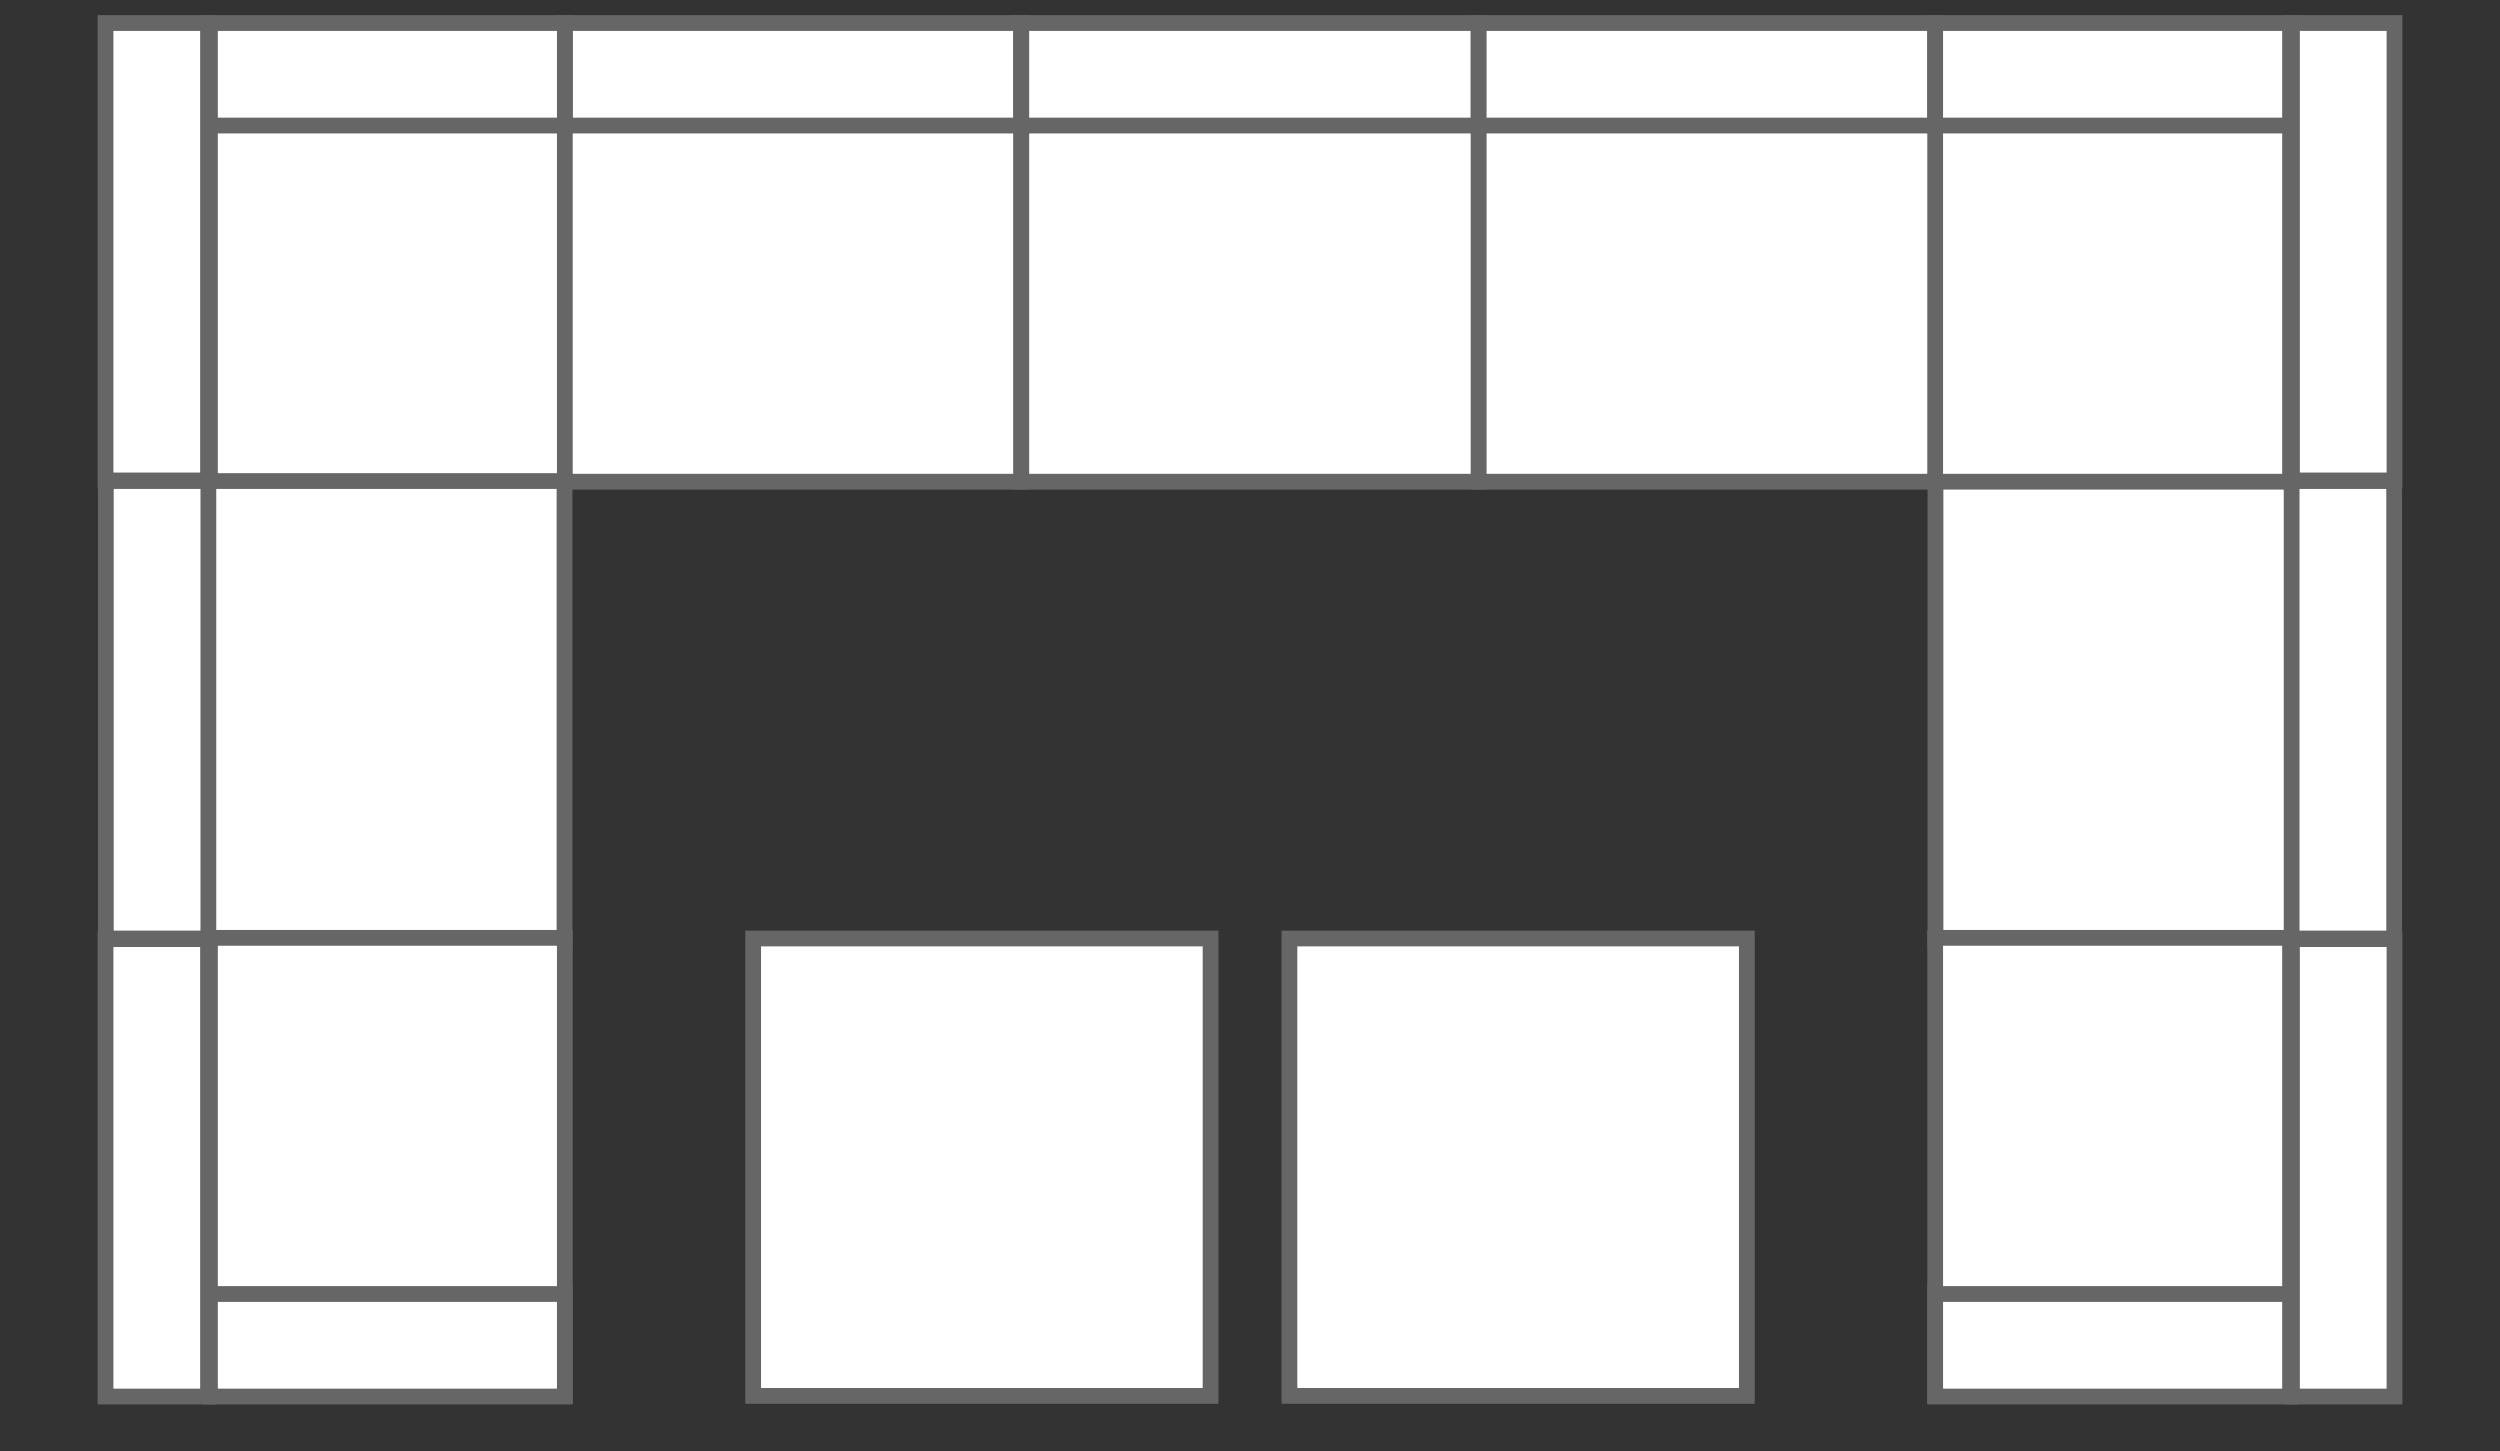 <?xml version="1.0" encoding="UTF-8"?>
<svg id="_图层_1" data-name="图层 1" xmlns="http://www.w3.org/2000/svg" viewBox="0 0 317 184">
  <rect x="0" y="0" width="317" height="184" fill="#333333" stroke="none"/>
  <defs>
    <style>
      .cls-1 {
        fill: #fff;
      }

      .cls-2 {
        fill: #666;
      }
    </style>
  </defs>
  <g>
    <g>
      <rect class="cls-1" x="71.5" y="3.08" width="58" height="58"/>
      <path class="cls-2" d="m128.5,4.08v56h-56V4.08h56m2-2h-60v60h60V2.08h0Z"/>
    </g>
    <g>
      <rect class="cls-1" x="71.5" y="2.92" width="58" height="13"/>
      <path class="cls-2" d="m128.5,3.92v11h-56V3.92h56m2-2h-60v15h60V1.92h0Z"/>
    </g>
  </g>
  <g>
    <g>
      <rect class="cls-1" x="129.5" y="3.08" width="58" height="58"/>
      <path class="cls-2" d="m186.5,4.08v56h-56V4.08h56m2-2h-60v60h60V2.08h0Z"/>
    </g>
    <g>
      <rect class="cls-1" x="129.5" y="2.92" width="58" height="13"/>
      <path class="cls-2" d="m186.5,3.92v11h-56V3.92h56m2-2h-60v15h60V1.92h0Z"/>
    </g>
  </g>
  <g>
    <g>
      <rect class="cls-1" x="187.5" y="3.08" width="58" height="58"/>
      <path class="cls-2" d="m244.5,4.08v56h-56V4.08h56m2-2h-60v60h60V2.08h0Z"/>
    </g>
    <g>
      <rect class="cls-1" x="187.5" y="2.92" width="58" height="13"/>
      <path class="cls-2" d="m244.5,3.92v11h-56V3.92h56m2-2h-60v15h60V1.92h0Z"/>
    </g>
  </g>
  <g>
    <g>
      <rect class="cls-1" x="26.62" y="3.08" width="45" height="58"/>
      <path class="cls-2" d="m70.62,4.08v56H27.62V4.08h43m2-2H25.62v60h47V2.08h0Z"/>
    </g>
    <g>
      <rect class="cls-1" x="26.62" y="2.92" width="45" height="13"/>
      <path class="cls-2" d="m70.62,3.92v11H27.62V3.92h43m2-2H25.62v15h47V1.92h0Z"/>
    </g>
    <g>
      <rect class="cls-1" x="13.38" y="2.92" width="13" height="58"/>
      <path class="cls-2" d="m25.38,3.92v56h-11V3.92h11m2-2h-15v60h15V1.92h0Z"/>
    </g>
  </g>
  <g>
    <g>
      <g>
        <rect class="cls-1" x="13.58" y="61" width="58" height="58"/>
        <path class="cls-2" d="m70.58,62v56H14.58s0-56,0-56h56m2-2H12.58v60h60v-60h0Z"/>
      </g>
      <g>
        <rect class="cls-1" x="13.42" y="61" width="13" height="58"/>
        <path class="cls-2" d="m25.42,62v56h-11s0-56,0-56h11m2-2h-15v60h15v-60h0Z"/>
      </g>
    </g>
    <g>
      <g>
        <rect class="cls-1" x="26.62" y="118.92" width="45" height="58"/>
        <path class="cls-2" d="m70.62,119.92v56H27.62v-56h43m2-2H25.62v60h47v-60h0Z"/>
      </g>
      <g>
        <rect class="cls-1" x="26.62" y="164.08" width="45" height="13"/>
        <path class="cls-2" d="m70.62,165.08v11H27.62v-11h43m2-2H25.62v15h47v-15h0Z"/>
      </g>
      <g>
        <rect class="cls-1" x="13.38" y="119.08" width="13" height="58"/>
        <path class="cls-2" d="m25.38,120.08v56h-11v-56h11m2-2h-15v60h15v-60h0Z"/>
      </g>
    </g>
  </g>
  <g>
    <g>
      <g>
        <rect class="cls-1" x="245.42" y="61" width="58" height="58"/>
        <path class="cls-2" d="m246.42,62h56v56h-56v-56m-2-2v60h60s0-60,0-60h-60Z"/>
      </g>
      <g>
        <rect class="cls-1" x="290.58" y="61" width="13" height="58"/>
        <path class="cls-2" d="m302.58,62v56h-11v-56h11m2-2h-15v60h15s0-60,0-60h0Z"/>
      </g>
    </g>
    <g>
      <g>
        <rect class="cls-1" x="245.38" y="118.92" width="45" height="58"/>
        <path class="cls-2" d="m289.38,119.92v56h-43v-56h43m2-2h-47v60h47v-60h0Z"/>
      </g>
      <g>
        <rect class="cls-1" x="245.38" y="164.08" width="45" height="13"/>
        <path class="cls-2" d="m289.38,165.08v11h-43v-11h43m2-2h-47v15h47v-15h0Z"/>
      </g>
      <g>
        <rect class="cls-1" x="290.62" y="119.08" width="13" height="58"/>
        <path class="cls-2" d="m302.62,120.08v56h-11v-56h11m2-2h-15v60h15v-60h0Z"/>
      </g>
    </g>
  </g>
  <g>
    <rect class="cls-1" x="245.38" y="3.08" width="45" height="58"/>
    <path class="cls-2" d="m289.38,4.08v56h-43V4.08h43m2-2h-47v60h47V2.08h0Z"/>
  </g>
  <g>
    <rect class="cls-1" x="245.38" y="2.92" width="45" height="13"/>
    <path class="cls-2" d="m289.38,3.92v11h-43V3.92h43m2-2h-47v15h47V1.92h0Z"/>
  </g>
  <g>
    <rect class="cls-1" x="290.62" y="2.92" width="13" height="58"/>
    <path class="cls-2" d="m302.62,3.92v56h-11V3.92h11m2-2h-15v60h15V1.92h0Z"/>
  </g>
  <g>
    <g>
      <rect class="cls-1" x="95.5" y="119" width="58" height="58"/>
      <path class="cls-2" d="m152.5,120v56h-56v-56h56m2-2h-60v60h60v-60h0Z"/>
    </g>
    <g>
      <rect class="cls-1" x="163.5" y="119" width="58" height="58"/>
      <path class="cls-2" d="m220.5,120v56h-56v-56h56m2-2h-60v60h60v-60h0Z"/>
    </g>
  </g>
</svg>
